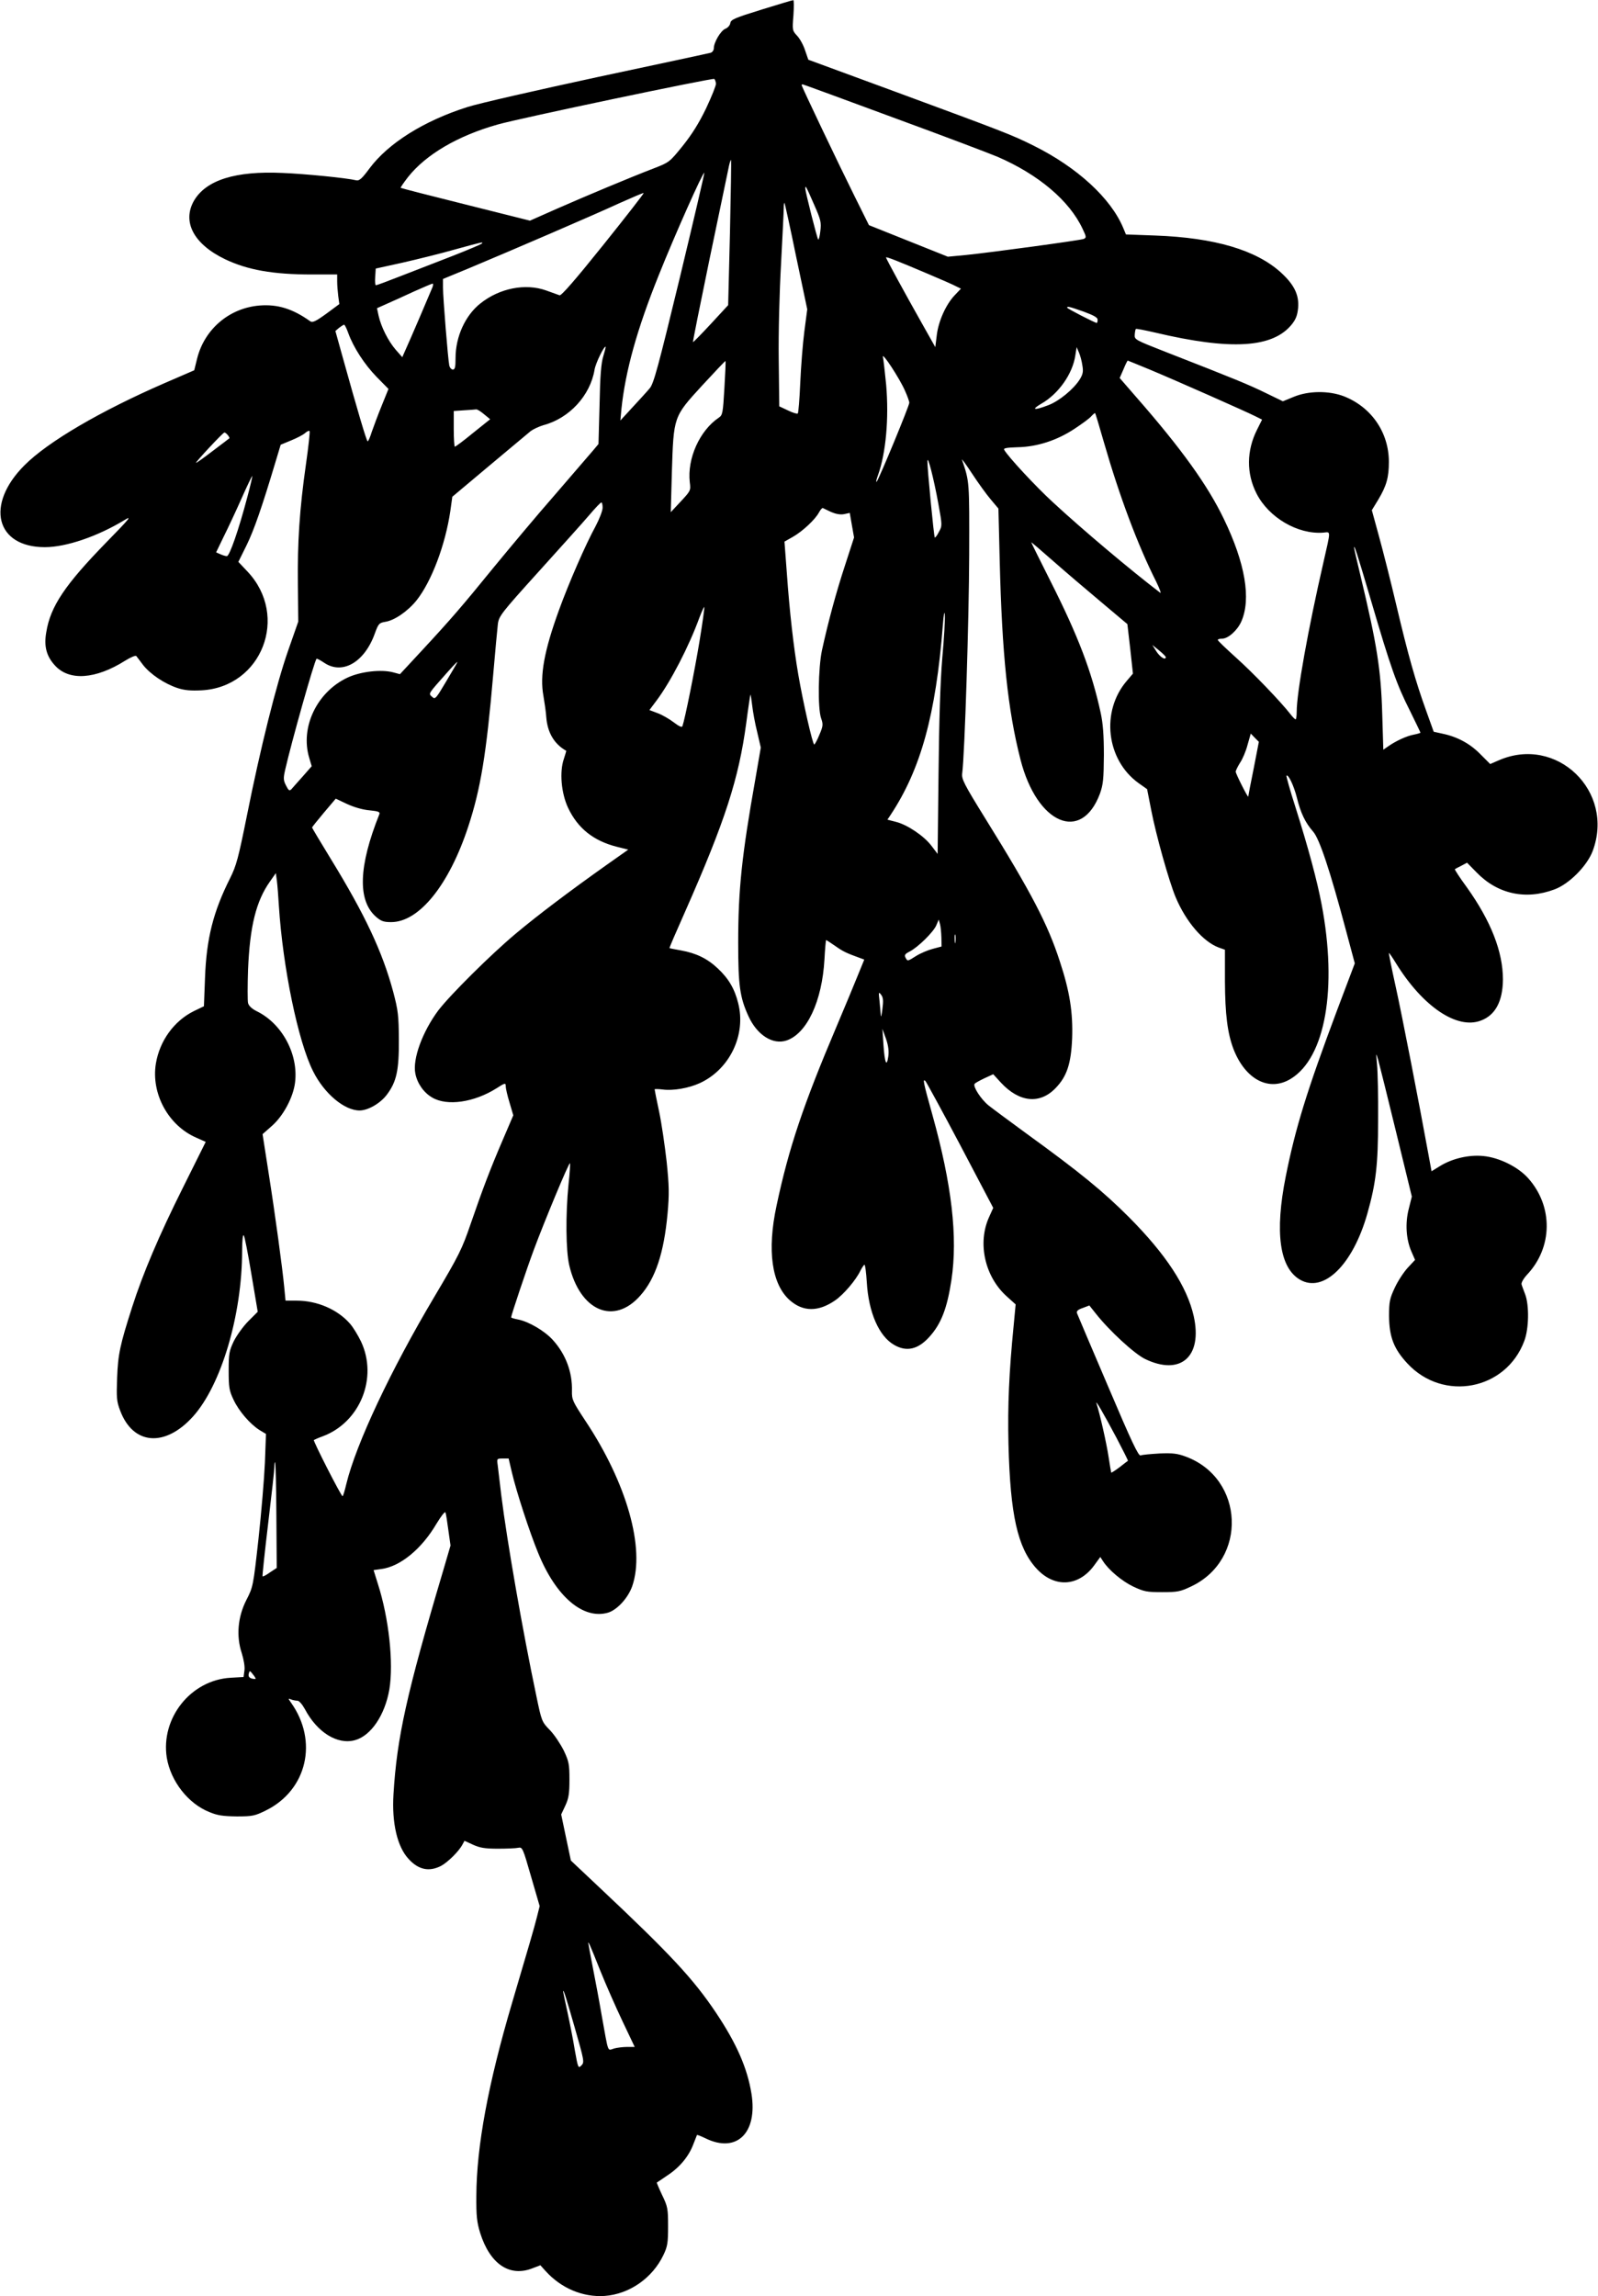 <?xml version="1.0" standalone="no"?>
<!DOCTYPE svg PUBLIC "-//W3C//DTD SVG 20010904//EN"
 "http://www.w3.org/TR/2001/REC-SVG-20010904/DTD/svg10.dtd">
<svg version="1.0" xmlns="http://www.w3.org/2000/svg"
 width="891pt" height="1280pt" viewBox="0 0 891 1280"
 preserveAspectRatio="xMidYMid meet">
<g transform="translate(0,1280) scale(0.1,-0.1)"
fill="#000000" stroke="none">
<path d="M4245 12746 c-149 -46 -170 -55 -173 -75 -2 -12 -14 -26 -27 -31 -26
-10 -65 -76 -65 -109 0 -11 -8 -22 -17 -25 -10 -3 -295 -64 -633 -136 -338
-73 -664 -147 -725 -167 -242 -77 -440 -201 -545 -342 -42 -57 -57 -70 -74
-66 -54 13 -285 36 -411 41 -261 12 -425 -39 -493 -154 -68 -118 -2 -243 173
-327 126 -60 267 -85 483 -85 l142 0 0 -39 c0 -21 3 -58 6 -82 l6 -44 -73 -54
c-58 -42 -77 -51 -89 -42 -98 70 -182 96 -283 88 -169 -14 -307 -132 -348
-296 l-16 -65 -164 -71 c-357 -155 -652 -327 -783 -459 -219 -219 -160 -456
114 -456 119 0 294 60 444 151 44 27 30 10 -101 -124 -230 -236 -312 -357
-335 -501 -14 -78 1 -134 48 -185 79 -88 227 -78 393 27 29 18 57 30 61 25 3
-4 21 -27 38 -50 40 -51 119 -104 191 -128 39 -13 75 -16 135 -13 336 18 490
414 256 662 l-51 54 46 93 c42 86 86 213 162 467 l28 93 58 24 c32 13 67 31
78 41 10 9 22 15 25 11 3 -3 -6 -86 -20 -184 -36 -252 -48 -437 -45 -673 l2
-205 -56 -160 c-67 -191 -156 -549 -230 -920 -48 -238 -59 -280 -94 -350 -94
-187 -132 -336 -140 -557 l-6 -157 -56 -27 c-111 -55 -191 -166 -212 -293 -27
-167 69 -344 224 -412 l54 -24 -127 -255 c-133 -266 -223 -478 -283 -665 -68
-212 -79 -264 -84 -395 -4 -111 -3 -131 17 -183 72 -192 250 -206 406 -33 157
174 274 566 274 925 0 56 4 91 9 85 5 -5 24 -103 43 -218 l35 -208 -52 -52
c-28 -28 -64 -78 -81 -111 -26 -55 -29 -69 -29 -165 0 -93 3 -112 27 -162 29
-63 93 -137 146 -170 l35 -21 -6 -161 c-4 -89 -20 -280 -36 -426 -29 -261 -30
-266 -67 -338 -48 -94 -58 -201 -26 -297 11 -36 18 -75 15 -96 l-5 -37 -71 -4
c-223 -12 -392 -225 -357 -446 22 -131 119 -256 238 -303 45 -19 77 -23 152
-24 88 0 101 3 162 33 230 113 294 387 140 602 -16 23 -16 24 1 17 10 -4 26
-7 35 -7 10 0 27 -20 42 -47 68 -129 181 -200 279 -173 89 24 167 139 192 283
24 147 -2 395 -64 588 l-24 77 43 6 c107 14 226 113 308 253 27 44 47 70 50
62 3 -8 10 -52 16 -99 l12 -85 -41 -140 c-204 -686 -258 -931 -277 -1246 -10
-161 21 -294 85 -362 54 -59 113 -72 180 -38 37 20 100 81 120 120 l11 20 48
-22 c37 -17 66 -22 137 -22 50 0 101 2 114 5 24 5 26 0 72 -160 l48 -165 -15
-60 c-16 -64 -48 -172 -139 -480 -133 -450 -198 -799 -199 -1075 -1 -112 3
-147 21 -206 55 -175 165 -249 294 -197 l42 16 28 -31 c87 -97 208 -148 330
-140 139 10 267 100 328 228 23 48 26 68 26 160 0 98 -2 110 -33 174 -18 38
-31 70 -30 70 2 1 29 19 61 41 68 45 118 106 143 173 10 26 19 49 20 51 2 2
24 -7 49 -19 173 -84 290 31 255 249 -23 143 -83 280 -198 452 -126 188 -253
325 -653 701 l-156 147 -27 128 -27 129 23 49 c19 41 23 67 23 145 0 86 -3
101 -31 161 -18 36 -52 88 -77 114 -46 47 -47 50 -76 189 -77 365 -164 865
-196 1121 -8 72 -18 147 -20 168 -5 36 -5 37 28 37 l33 0 18 -77 c25 -107 99
-334 146 -448 99 -245 252 -375 391 -334 51 16 111 82 134 147 73 211 -30 575
-261 922 -71 108 -76 118 -75 166 3 104 -34 204 -105 283 -46 52 -137 105
-196 116 -21 4 -38 9 -38 12 0 11 87 271 127 378 58 156 195 486 201 481 2 -2
-1 -55 -8 -117 -17 -169 -15 -371 4 -452 60 -255 249 -336 396 -169 85 95 132
239 152 456 10 111 9 155 -5 291 -10 88 -28 213 -42 279 -14 65 -25 121 -25
124 0 2 20 2 44 -1 59 -8 146 7 209 36 166 77 258 269 213 445 -20 81 -54 138
-114 194 -58 55 -121 85 -204 100 -34 6 -64 12 -65 13 -2 1 37 91 86 201 224
507 300 742 342 1054 11 85 22 156 23 158 2 1 6 -26 10 -60 4 -35 16 -102 28
-149 l20 -86 -30 -174 c-76 -428 -96 -618 -96 -914 0 -237 9 -305 58 -411 48
-104 135 -159 211 -134 114 38 199 219 212 453 3 59 8 107 9 107 2 0 25 -15
51 -33 44 -31 61 -39 135 -66 l27 -10 -36 -88 c-19 -48 -73 -177 -119 -286
-185 -436 -266 -676 -334 -997 -54 -251 -27 -439 74 -528 74 -65 159 -65 252
-1 48 33 117 114 142 167 9 17 19 32 22 32 4 0 10 -44 13 -97 10 -169 68 -302
153 -350 69 -40 133 -25 196 45 66 73 99 159 123 317 36 239 2 533 -106 920
-52 186 -55 204 -39 189 6 -7 94 -168 195 -359 l183 -348 -23 -51 c-66 -145
-24 -332 98 -442 l50 -45 -11 -117 c-26 -264 -34 -445 -29 -662 10 -396 51
-576 154 -691 100 -111 235 -105 323 14 l35 48 15 -23 c31 -49 106 -112 169
-142 60 -28 75 -31 161 -31 86 0 101 3 162 32 315 149 297 601 -29 723 -48 18
-73 21 -148 18 -49 -3 -97 -7 -105 -11 -12 -5 -50 75 -182 386 -92 215 -170
399 -173 407 -4 11 5 20 32 29 l37 14 35 -44 c77 -98 216 -225 275 -254 198
-96 322 12 272 238 -37 165 -155 345 -361 552 -144 144 -272 249 -570 465 -93
68 -189 139 -213 158 -42 34 -88 105 -78 120 3 5 27 18 54 31 l50 23 43 -47
c102 -110 217 -122 305 -30 63 65 86 136 92 277 5 143 -13 261 -69 430 -67
207 -159 383 -413 792 -122 197 -135 223 -131 255 14 103 38 867 39 1216 1
415 2 408 -40 532 -4 10 22 -25 56 -77 34 -52 81 -117 105 -145 l42 -50 7
-285 c13 -530 45 -837 116 -1114 92 -360 340 -466 443 -190 18 51 21 80 22
214 0 112 -5 178 -18 237 -49 227 -125 427 -278 730 -60 119 -109 218 -109
220 0 2 55 -45 123 -105 67 -59 188 -162 268 -229 l145 -122 16 -138 15 -138
-34 -40 c-146 -170 -115 -440 65 -570 l48 -34 23 -117 c27 -140 99 -396 136
-485 58 -138 154 -249 241 -281 l34 -12 0 -176 c1 -184 14 -288 47 -376 66
-172 200 -242 321 -167 192 118 260 504 171 972 -25 132 -74 314 -145 539 -31
96 -53 176 -51 178 10 10 41 -55 58 -122 21 -86 47 -140 91 -190 35 -40 94
-216 183 -551 l49 -183 -99 -262 c-169 -451 -232 -656 -286 -926 -62 -311 -35
-508 79 -575 132 -77 295 82 376 368 48 170 60 271 60 525 1 129 -2 267 -6
305 -6 70 -6 70 7 25 7 -25 52 -206 100 -403 l87 -357 -17 -68 c-21 -81 -15
-171 15 -239 l20 -46 -41 -44 c-22 -24 -55 -74 -72 -111 -28 -60 -32 -77 -32
-157 1 -117 26 -183 102 -265 200 -216 550 -149 652 125 26 68 28 199 5 260
-8 22 -18 47 -20 55 -3 9 10 32 30 54 144 152 147 381 7 538 -57 64 -163 116
-251 124 -80 8 -173 -14 -241 -56 l-47 -29 -17 92 c-49 270 -149 785 -184 942
-22 99 -38 181 -37 183 2 1 20 -25 40 -58 149 -241 340 -370 473 -319 81 30
122 108 123 229 0 155 -67 326 -202 515 -39 53 -68 98 -66 100 1 1 18 10 36
19 l32 17 53 -54 c117 -121 274 -155 434 -95 82 30 181 130 213 213 126 334
-201 649 -525 506 l-46 -20 -54 54 c-57 59 -129 98 -211 115 l-50 11 -42 117
c-60 166 -101 312 -166 587 -31 132 -75 305 -97 385 l-40 146 36 59 c46 77 59
124 59 210 0 165 -98 306 -251 366 -84 32 -197 31 -279 -3 l-61 -25 -99 48
c-95 46 -157 72 -554 227 -171 67 -175 69 -173 96 1 16 4 30 6 32 2 3 51 -7
108 -20 423 -100 656 -86 762 46 23 29 31 51 35 92 6 72 -22 129 -95 196 -138
126 -370 195 -702 207 l-163 6 -15 36 c-69 166 -257 338 -498 458 -122 61
-164 77 -774 302 l-484 178 -18 52 c-9 29 -29 65 -44 81 -27 29 -28 31 -21
115 3 47 3 85 -1 84 -5 0 -84 -24 -178 -53z m-253 -412 c1 -10 -24 -72 -55
-138 -40 -83 -79 -145 -131 -210 -73 -90 -74 -91 -162 -125 -130 -50 -369
-150 -540 -225 l-149 -66 -359 90 c-197 49 -360 91 -362 93 -2 1 17 29 41 60
100 126 277 230 500 293 123 35 1200 261 1208 254 4 -4 8 -16 9 -26z m988
-189 c276 -101 537 -200 582 -219 229 -99 401 -245 474 -401 22 -46 22 -50 6
-57 -22 -8 -515 -75 -652 -89 l-105 -10 -220 88 -220 88 -82 165 c-90 181
-293 607 -293 615 0 3 2 5 5 5 2 0 230 -83 505 -185z m-910 -644 l-10 -402
-97 -105 c-53 -57 -98 -103 -99 -101 -2 1 39 205 90 452 52 248 99 476 106
508 6 32 13 57 16 55 2 -2 -1 -185 -6 -407z m-280 -251 c-120 -495 -145 -588
-167 -614 -14 -17 -57 -64 -95 -105 l-69 -75 6 65 c22 210 86 442 208 745 89
223 247 577 254 571 2 -2 -60 -267 -137 -587z m749 410 c38 -86 41 -100 35
-148 -3 -29 -9 -50 -12 -47 -6 6 -71 263 -72 284 0 21 4 14 49 -89z m-1175
-225 c-158 -197 -234 -284 -244 -281 -8 3 -42 15 -75 27 -115 41 -259 13 -366
-72 -85 -67 -139 -186 -139 -305 0 -50 -3 -64 -15 -64 -8 0 -17 10 -20 23 -7
33 -35 378 -35 434 l0 48 143 59 c239 100 704 300 842 364 72 32 132 58 134
56 2 -2 -99 -132 -225 -289z m1075 -65 l62 -294 -16 -122 c-9 -68 -19 -197
-23 -288 -4 -91 -10 -168 -14 -171 -3 -3 -28 4 -54 17 l-49 23 -3 260 c-2 149
4 379 13 536 8 153 15 292 15 310 0 18 2 30 4 28 2 -2 32 -137 65 -299z
m-1754 71 c-6 -4 -80 -36 -165 -69 -85 -33 -214 -83 -286 -111 -71 -28 -133
-51 -138 -51 -4 0 -6 21 -4 46 l3 47 150 33 c83 19 213 51 290 73 157 43 163
45 150 32z m2490 -168 c71 -30 142 -61 156 -69 l27 -13 -36 -38 c-48 -51 -90
-144 -99 -223 l-8 -65 -76 135 c-91 161 -199 359 -199 365 0 6 68 -21 235 -92z
m-2764 -75 c-13 -32 -125 -294 -149 -346 l-19 -43 -37 42 c-42 49 -81 127 -95
189 l-9 42 56 25 c32 14 100 45 152 69 52 23 98 43 102 43 4 1 4 -9 -1 -21z
m3631 -135 c57 -21 78 -33 78 -45 0 -10 -2 -18 -5 -18 -10 0 -165 80 -165 85
0 9 12 6 92 -22z m-4100 -120 c29 -80 90 -174 158 -244 l66 -67 -38 -94 c-21
-51 -45 -117 -55 -145 -9 -29 -19 -53 -23 -53 -6 0 -57 173 -141 475 l-39 140
21 18 c12 9 24 17 28 17 3 0 14 -21 23 -47z m1422 -128 c-12 -37 -18 -110 -21
-270 l-6 -220 -31 -37 c-17 -20 -112 -130 -211 -245 -100 -114 -252 -296 -340
-403 -179 -220 -240 -291 -408 -472 l-117 -126 -37 10 c-67 18 -182 5 -255
-29 -171 -80 -265 -277 -214 -447 l14 -47 -50 -57 c-28 -31 -56 -63 -63 -71
-11 -11 -16 -8 -30 20 -15 29 -16 40 -5 88 34 150 162 605 175 619 2 2 21 -8
42 -22 101 -69 225 1 283 163 20 55 24 59 59 65 51 8 125 59 174 120 83 105
160 308 188 498 l11 79 205 172 c113 94 217 182 232 194 15 11 47 26 71 33
144 38 261 165 285 309 6 37 54 135 62 128 1 -2 -5 -25 -13 -52z m2671 -52 c6
-34 3 -49 -14 -77 -34 -55 -117 -123 -177 -145 -78 -30 -97 -26 -39 8 97 55
176 167 191 271 l7 45 13 -30 c7 -16 16 -49 19 -72z m-989 -141 c13 -29 24
-59 24 -67 0 -17 -169 -426 -182 -440 -5 -5 -2 10 7 35 45 124 62 319 46 505
-7 72 -15 141 -18 155 -7 33 93 -119 123 -188z m-1007 14 c-8 -138 -10 -150
-31 -164 -107 -72 -177 -228 -162 -360 6 -46 5 -48 -50 -107 l-56 -60 6 218
c10 317 8 312 168 487 71 77 130 139 131 138 2 -2 -1 -70 -6 -152z m2374 103
c146 -61 537 -234 588 -260 l36 -18 -28 -56 c-59 -117 -60 -244 -3 -356 68
-134 230 -229 372 -218 43 4 43 19 1 -166 -85 -370 -149 -726 -149 -832 0 -24
-3 -43 -6 -43 -3 0 -16 12 -28 28 -54 70 -214 236 -305 317 -55 50 -101 93
-101 98 0 4 11 7 24 7 34 0 85 46 107 95 56 126 22 326 -97 572 -91 189 -236
391 -489 680 l-92 106 21 48 c11 27 22 49 24 49 1 0 57 -23 125 -51z m-3714
-248 l34 -28 -95 -76 c-52 -43 -98 -77 -102 -77 -3 0 -6 45 -6 100 l0 99 58 4
c31 2 62 4 67 5 6 1 25 -11 44 -27z m3456 -156 c87 -302 189 -574 292 -778 19
-39 29 -67 22 -61 -163 124 -435 353 -599 505 -92 84 -252 256 -271 292 -5 9
14 12 74 14 109 2 220 38 317 102 41 27 84 58 94 70 11 12 21 20 22 18 2 -1
24 -75 49 -162z m-4885 40 c7 -9 11 -17 9 -18 -2 -2 -43 -33 -92 -70 -48 -37
-90 -67 -94 -67 -7 0 149 168 158 169 4 1 12 -6 19 -14z m3962 -383 c22 -121
22 -123 3 -157 -10 -20 -20 -33 -23 -31 -5 6 -42 388 -41 426 1 36 35 -95 61
-238z m-3853 37 c-48 -182 -99 -329 -114 -329 -8 0 -24 5 -37 11 l-23 10 42
87 c24 48 69 144 100 214 31 70 58 126 60 125 1 -2 -11 -55 -28 -118z m1981
-59 c0 -17 -18 -63 -39 -103 -55 -100 -150 -318 -204 -467 -83 -228 -108 -366
-87 -479 6 -35 14 -89 16 -120 7 -86 45 -149 111 -186 1 0 -5 -21 -13 -45 -25
-72 -15 -190 23 -272 54 -115 142 -185 272 -218 l64 -16 -119 -84 c-202 -143
-384 -280 -508 -384 -141 -118 -365 -341 -432 -428 -88 -118 -145 -272 -128
-353 11 -55 47 -106 94 -133 83 -49 234 -27 359 52 48 31 51 31 51 9 0 -10 9
-50 21 -89 l21 -71 -57 -133 c-74 -172 -114 -279 -180 -470 -49 -143 -64 -174
-204 -410 -242 -407 -436 -819 -490 -1042 -9 -38 -18 -68 -21 -68 -8 0 -165
308 -160 313 3 2 25 12 50 21 208 78 308 326 213 528 -17 35 -44 80 -62 100
-69 79 -183 128 -297 128 l-62 0 -7 73 c-10 106 -50 402 -88 643 l-33 212 52
46 c64 56 119 160 129 241 20 158 -72 329 -213 398 -28 14 -45 30 -49 46 -3
13 -3 97 0 185 10 243 45 383 122 492 l33 47 6 -44 c3 -24 8 -87 11 -139 22
-343 107 -756 191 -922 62 -124 174 -218 259 -218 47 0 116 40 152 88 54 72
68 135 67 307 -1 135 -4 162 -32 268 -60 222 -156 427 -348 740 -57 93 -104
172 -104 174 0 3 30 40 66 83 l66 78 64 -30 c39 -18 88 -32 125 -35 50 -5 59
-9 54 -22 -116 -290 -122 -480 -19 -571 29 -25 43 -30 85 -30 156 0 323 207
430 533 69 210 101 405 139 847 11 129 23 256 26 282 6 44 19 61 226 290 121
134 248 275 282 315 33 39 64 72 69 72 4 1 7 -13 7 -29z m1274 -24 c26 -11 51
-16 72 -12 l32 7 12 -69 12 -68 -50 -154 c-50 -152 -94 -315 -129 -475 -21
-100 -24 -322 -5 -378 12 -34 12 -43 -9 -92 -12 -30 -26 -55 -29 -55 -9 0 -63
238 -89 390 -26 151 -49 354 -64 568 l-13 173 46 26 c55 31 126 98 146 136 9
16 18 27 22 25 4 -2 25 -12 46 -22z m3010 -492 c110 -375 144 -471 217 -615
32 -65 59 -121 59 -123 0 -2 -17 -7 -37 -11 -39 -7 -100 -35 -144 -66 l-26
-18 -6 197 c-7 249 -29 388 -123 780 -19 78 -34 145 -34 149 0 21 17 -32 94
-293z m-3744 -230 c-27 -164 -81 -433 -95 -472 -3 -8 -19 -1 -49 22 -25 19
-65 42 -90 51 l-45 17 39 52 c79 105 182 304 240 464 13 34 25 61 27 58 2 -2
-10 -89 -27 -192z m1354 -91 c-11 -131 -18 -350 -21 -646 l-5 -447 -35 46
c-42 55 -134 117 -198 133 l-47 12 18 27 c168 254 252 558 291 1057 5 61 9 84
11 58 2 -23 -4 -131 -14 -240z m1246 4 c0 -20 -33 1 -53 33 l-22 35 37 -30
c21 -17 38 -34 38 -38z m-3953 -34 c-2 -5 -30 -52 -62 -106 -55 -93 -59 -97
-76 -81 -21 19 -24 13 84 135 49 55 64 69 54 52z m4443 -588 c-17 -82 -30
-152 -30 -155 -1 -10 -69 125 -70 138 0 7 11 29 24 50 14 20 33 65 42 100 l18
63 22 -23 23 -23 -29 -150z m-1741 -941 l1 -50 -49 -13 c-27 -7 -70 -25 -95
-41 -44 -28 -46 -29 -56 -10 -9 16 -5 22 22 36 47 24 134 110 149 147 l13 31
7 -24 c4 -14 7 -48 8 -76z m78 -26 c-2 -13 -4 -5 -4 17 -1 22 1 32 4 23 2 -10
2 -28 0 -40z m-407 -373 c-4 -33 -8 -49 -9 -35 -1 14 -4 50 -7 80 -6 51 -5 53
9 35 12 -16 13 -34 7 -80z m33 -263 c-9 -64 -20 -38 -27 63 l-6 90 20 -55 c13
-38 17 -69 13 -98z m1273 -2128 c36 -69 65 -126 63 -127 -2 -1 -23 -17 -47
-36 -24 -18 -45 -31 -46 -30 -1 2 -8 42 -15 89 -11 73 -48 238 -67 296 -9 28
37 -51 112 -192z m-4685 -432 l2 -292 -38 -25 c-20 -15 -39 -24 -41 -22 -2 2
12 134 31 293 19 158 35 302 35 318 0 16 2 27 4 25 3 -2 6 -136 7 -297z m-116
-910 c-2 -2 -12 -1 -23 2 -14 5 -18 13 -15 26 5 19 6 19 23 -3 10 -12 17 -24
15 -25z m1920 -1622 c32 -80 89 -209 126 -287 l68 -143 -42 0 c-23 0 -56 -4
-74 -9 -37 -11 -29 -32 -68 184 -13 77 -36 199 -50 270 -14 72 -25 132 -25
134 0 12 12 -16 65 -149z m-141 -320 c54 -189 55 -195 38 -213 -18 -18 -19
-15 -37 85 -9 57 -28 152 -41 212 -13 60 -24 111 -24 114 0 20 15 -27 64 -198z"/>
</g>
</svg>
